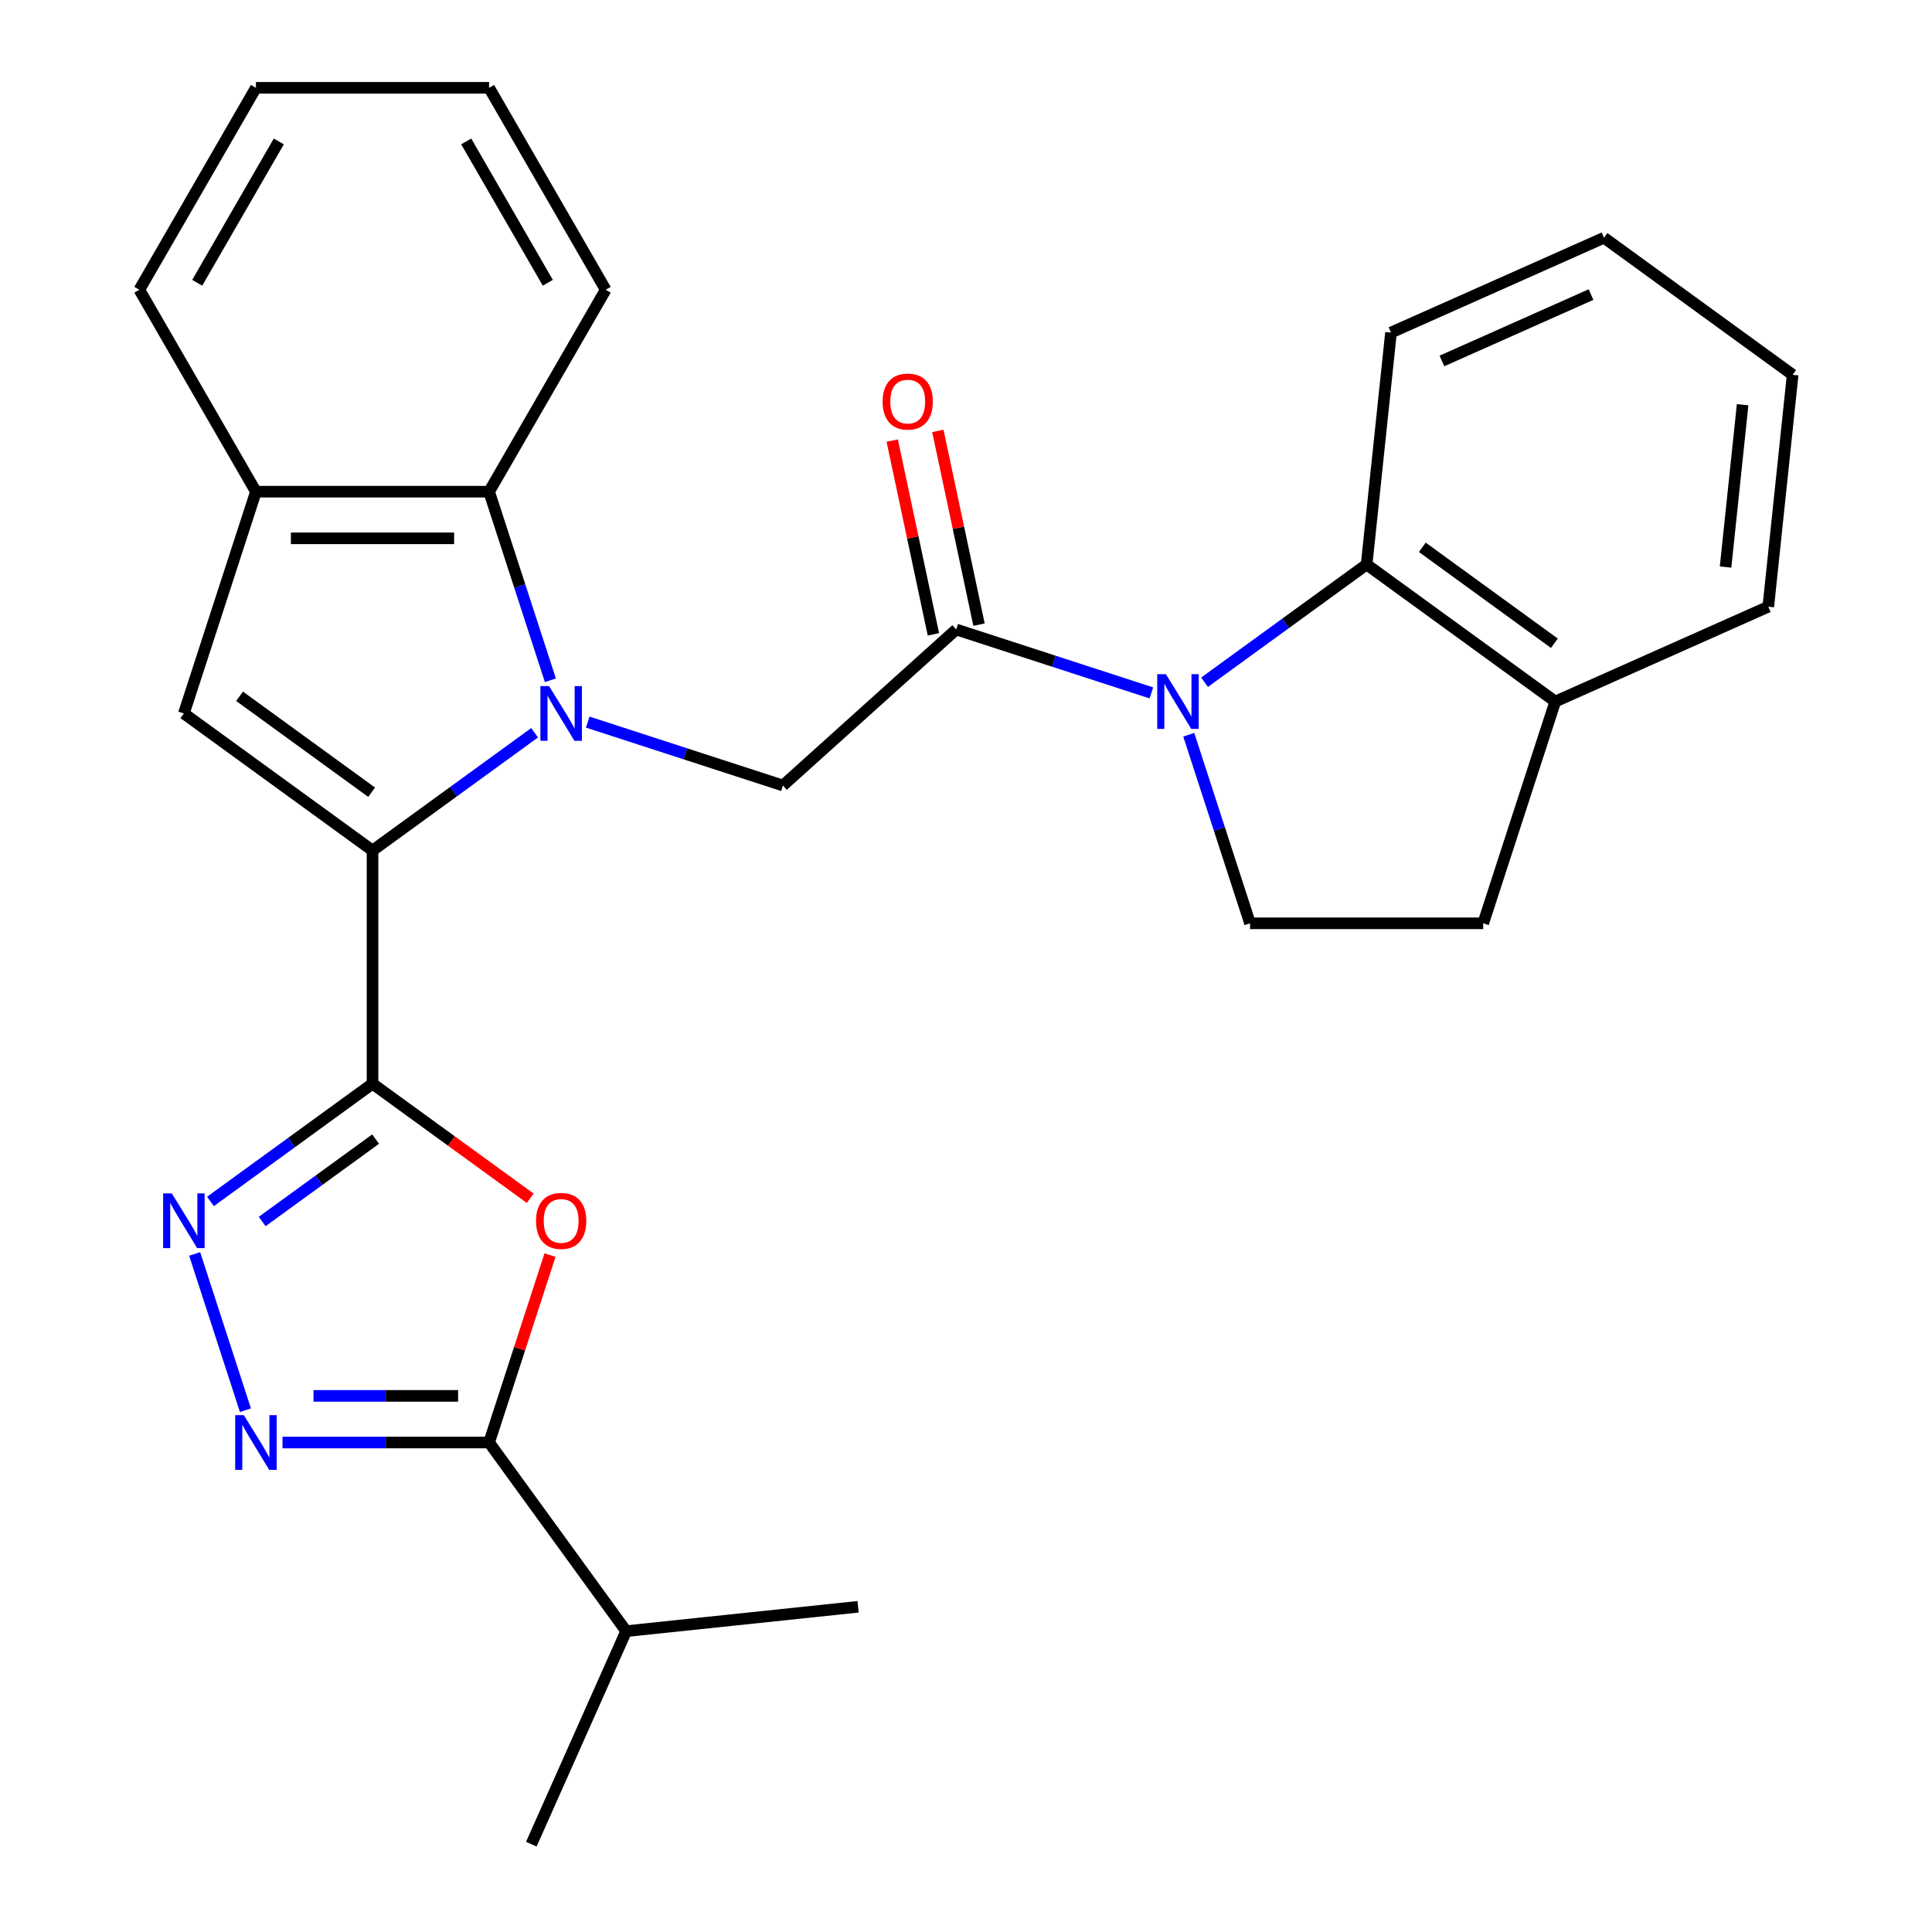 <?xml version='1.0' encoding='iso-8859-1'?>
<svg version='1.1' baseProfile='full'
              xmlns='http://www.w3.org/2000/svg'
                      xmlns:rdkit='http://www.rdkit.org/xml'
                      xmlns:xlink='http://www.w3.org/1999/xlink'
                  xml:space='preserve'
width='1000px' height='1000px' viewBox='0 0 1000 1000'>
<!-- END OF HEADER -->
<rect style='opacity:1.0;fill:#FFFFFF;stroke:none' width='1000' height='1000' x='0' y='0'> </rect>
<path class='bond-0' d='M 276.7,379.28 L 234.757,409.753' style='fill:none;fill-rule:evenodd;stroke:#0000FF;stroke-width:6px;stroke-linecap:butt;stroke-linejoin:miter;stroke-opacity:1' />
<path class='bond-0' d='M 234.757,409.753 L 192.815,440.226' style='fill:none;fill-rule:evenodd;stroke:#000000;stroke-width:6px;stroke-linecap:butt;stroke-linejoin:miter;stroke-opacity:1' />
<path class='bond-9' d='M 304.214,373.755 L 354.728,390.168' style='fill:none;fill-rule:evenodd;stroke:#0000FF;stroke-width:6px;stroke-linecap:butt;stroke-linejoin:miter;stroke-opacity:1' />
<path class='bond-9' d='M 354.728,390.168 L 405.242,406.581' style='fill:none;fill-rule:evenodd;stroke:#000000;stroke-width:6px;stroke-linecap:butt;stroke-linejoin:miter;stroke-opacity:1' />
<path class='bond-10' d='M 284.876,352.108 L 269.018,303.304' style='fill:none;fill-rule:evenodd;stroke:#0000FF;stroke-width:6px;stroke-linecap:butt;stroke-linejoin:miter;stroke-opacity:1' />
<path class='bond-10' d='M 269.018,303.304 L 253.161,254.5' style='fill:none;fill-rule:evenodd;stroke:#000000;stroke-width:6px;stroke-linecap:butt;stroke-linejoin:miter;stroke-opacity:1' />
<path class='bond-1' d='M 192.815,440.226 L 192.815,560.919' style='fill:none;fill-rule:evenodd;stroke:#000000;stroke-width:6px;stroke-linecap:butt;stroke-linejoin:miter;stroke-opacity:1' />
<path class='bond-7' d='M 192.815,440.226 L 95.173,369.285' style='fill:none;fill-rule:evenodd;stroke:#000000;stroke-width:6px;stroke-linecap:butt;stroke-linejoin:miter;stroke-opacity:1' />
<path class='bond-7' d='M 192.357,410.057 L 124.007,360.398' style='fill:none;fill-rule:evenodd;stroke:#000000;stroke-width:6px;stroke-linecap:butt;stroke-linejoin:miter;stroke-opacity:1' />
<path class='bond-3' d='M 192.815,560.919 L 233.627,590.571' style='fill:none;fill-rule:evenodd;stroke:#000000;stroke-width:6px;stroke-linecap:butt;stroke-linejoin:miter;stroke-opacity:1' />
<path class='bond-3' d='M 233.627,590.571 L 274.44,620.223' style='fill:none;fill-rule:evenodd;stroke:#FF0000;stroke-width:6px;stroke-linecap:butt;stroke-linejoin:miter;stroke-opacity:1' />
<path class='bond-4' d='M 192.815,560.919 L 150.872,591.392' style='fill:none;fill-rule:evenodd;stroke:#000000;stroke-width:6px;stroke-linecap:butt;stroke-linejoin:miter;stroke-opacity:1' />
<path class='bond-4' d='M 150.872,591.392 L 108.93,621.865' style='fill:none;fill-rule:evenodd;stroke:#0000FF;stroke-width:6px;stroke-linecap:butt;stroke-linejoin:miter;stroke-opacity:1' />
<path class='bond-4' d='M 194.42,589.589 L 165.061,610.92' style='fill:none;fill-rule:evenodd;stroke:#000000;stroke-width:6px;stroke-linecap:butt;stroke-linejoin:miter;stroke-opacity:1' />
<path class='bond-4' d='M 165.061,610.92 L 135.701,632.251' style='fill:none;fill-rule:evenodd;stroke:#0000FF;stroke-width:6px;stroke-linecap:butt;stroke-linejoin:miter;stroke-opacity:1' />
<path class='bond-2' d='M 595.962,358.648 L 545.448,342.235' style='fill:none;fill-rule:evenodd;stroke:#0000FF;stroke-width:6px;stroke-linecap:butt;stroke-linejoin:miter;stroke-opacity:1' />
<path class='bond-2' d='M 545.448,342.235 L 494.934,325.822' style='fill:none;fill-rule:evenodd;stroke:#000000;stroke-width:6px;stroke-linecap:butt;stroke-linejoin:miter;stroke-opacity:1' />
<path class='bond-11' d='M 623.477,353.123 L 665.419,322.65' style='fill:none;fill-rule:evenodd;stroke:#0000FF;stroke-width:6px;stroke-linecap:butt;stroke-linejoin:miter;stroke-opacity:1' />
<path class='bond-11' d='M 665.419,322.65 L 707.362,292.177' style='fill:none;fill-rule:evenodd;stroke:#000000;stroke-width:6px;stroke-linecap:butt;stroke-linejoin:miter;stroke-opacity:1' />
<path class='bond-13' d='M 615.301,380.296 L 631.158,429.1' style='fill:none;fill-rule:evenodd;stroke:#0000FF;stroke-width:6px;stroke-linecap:butt;stroke-linejoin:miter;stroke-opacity:1' />
<path class='bond-13' d='M 631.158,429.1 L 647.015,477.903' style='fill:none;fill-rule:evenodd;stroke:#000000;stroke-width:6px;stroke-linecap:butt;stroke-linejoin:miter;stroke-opacity:1' />
<path class='bond-8' d='M 284.681,649.637 L 268.921,698.141' style='fill:none;fill-rule:evenodd;stroke:#FF0000;stroke-width:6px;stroke-linecap:butt;stroke-linejoin:miter;stroke-opacity:1' />
<path class='bond-8' d='M 268.921,698.141 L 253.161,746.645' style='fill:none;fill-rule:evenodd;stroke:#000000;stroke-width:6px;stroke-linecap:butt;stroke-linejoin:miter;stroke-opacity:1' />
<path class='bond-5' d='M 100.754,649.037 L 127.034,729.919' style='fill:none;fill-rule:evenodd;stroke:#0000FF;stroke-width:6px;stroke-linecap:butt;stroke-linejoin:miter;stroke-opacity:1' />
<path class='bond-30' d='M 146.226,746.645 L 199.693,746.645' style='fill:none;fill-rule:evenodd;stroke:#0000FF;stroke-width:6px;stroke-linecap:butt;stroke-linejoin:miter;stroke-opacity:1' />
<path class='bond-30' d='M 199.693,746.645 L 253.161,746.645' style='fill:none;fill-rule:evenodd;stroke:#000000;stroke-width:6px;stroke-linecap:butt;stroke-linejoin:miter;stroke-opacity:1' />
<path class='bond-30' d='M 162.266,722.507 L 199.693,722.507' style='fill:none;fill-rule:evenodd;stroke:#0000FF;stroke-width:6px;stroke-linecap:butt;stroke-linejoin:miter;stroke-opacity:1' />
<path class='bond-30' d='M 199.693,722.507 L 237.121,722.507' style='fill:none;fill-rule:evenodd;stroke:#000000;stroke-width:6px;stroke-linecap:butt;stroke-linejoin:miter;stroke-opacity:1' />
<path class='bond-6' d='M 494.934,325.822 L 405.242,406.581' style='fill:none;fill-rule:evenodd;stroke:#000000;stroke-width:6px;stroke-linecap:butt;stroke-linejoin:miter;stroke-opacity:1' />
<path class='bond-15' d='M 506.74,323.313 L 496.082,273.174' style='fill:none;fill-rule:evenodd;stroke:#000000;stroke-width:6px;stroke-linecap:butt;stroke-linejoin:miter;stroke-opacity:1' />
<path class='bond-15' d='M 496.082,273.174 L 485.425,223.035' style='fill:none;fill-rule:evenodd;stroke:#FF0000;stroke-width:6px;stroke-linecap:butt;stroke-linejoin:miter;stroke-opacity:1' />
<path class='bond-15' d='M 483.129,328.332 L 472.471,278.193' style='fill:none;fill-rule:evenodd;stroke:#000000;stroke-width:6px;stroke-linecap:butt;stroke-linejoin:miter;stroke-opacity:1' />
<path class='bond-15' d='M 472.471,278.193 L 461.814,228.054' style='fill:none;fill-rule:evenodd;stroke:#FF0000;stroke-width:6px;stroke-linecap:butt;stroke-linejoin:miter;stroke-opacity:1' />
<path class='bond-28' d='M 95.173,369.285 L 132.469,254.5' style='fill:none;fill-rule:evenodd;stroke:#000000;stroke-width:6px;stroke-linecap:butt;stroke-linejoin:miter;stroke-opacity:1' />
<path class='bond-17' d='M 253.161,746.645 L 324.102,844.287' style='fill:none;fill-rule:evenodd;stroke:#000000;stroke-width:6px;stroke-linecap:butt;stroke-linejoin:miter;stroke-opacity:1' />
<path class='bond-12' d='M 253.161,254.5 L 132.469,254.5' style='fill:none;fill-rule:evenodd;stroke:#000000;stroke-width:6px;stroke-linecap:butt;stroke-linejoin:miter;stroke-opacity:1' />
<path class='bond-12' d='M 235.057,278.638 L 150.572,278.638' style='fill:none;fill-rule:evenodd;stroke:#000000;stroke-width:6px;stroke-linecap:butt;stroke-linejoin:miter;stroke-opacity:1' />
<path class='bond-18' d='M 253.161,254.5 L 313.507,149.977' style='fill:none;fill-rule:evenodd;stroke:#000000;stroke-width:6px;stroke-linecap:butt;stroke-linejoin:miter;stroke-opacity:1' />
<path class='bond-14' d='M 707.362,292.177 L 805.004,363.118' style='fill:none;fill-rule:evenodd;stroke:#000000;stroke-width:6px;stroke-linecap:butt;stroke-linejoin:miter;stroke-opacity:1' />
<path class='bond-14' d='M 736.196,283.29 L 804.546,332.949' style='fill:none;fill-rule:evenodd;stroke:#000000;stroke-width:6px;stroke-linecap:butt;stroke-linejoin:miter;stroke-opacity:1' />
<path class='bond-19' d='M 707.362,292.177 L 719.977,172.146' style='fill:none;fill-rule:evenodd;stroke:#000000;stroke-width:6px;stroke-linecap:butt;stroke-linejoin:miter;stroke-opacity:1' />
<path class='bond-20' d='M 132.469,254.5 L 72.122,149.977' style='fill:none;fill-rule:evenodd;stroke:#000000;stroke-width:6px;stroke-linecap:butt;stroke-linejoin:miter;stroke-opacity:1' />
<path class='bond-16' d='M 647.015,477.903 L 767.708,477.903' style='fill:none;fill-rule:evenodd;stroke:#000000;stroke-width:6px;stroke-linecap:butt;stroke-linejoin:miter;stroke-opacity:1' />
<path class='bond-21' d='M 805.004,363.118 L 915.262,314.028' style='fill:none;fill-rule:evenodd;stroke:#000000;stroke-width:6px;stroke-linecap:butt;stroke-linejoin:miter;stroke-opacity:1' />
<path class='bond-31' d='M 805.004,363.118 L 767.708,477.903' style='fill:none;fill-rule:evenodd;stroke:#000000;stroke-width:6px;stroke-linecap:butt;stroke-linejoin:miter;stroke-opacity:1' />
<path class='bond-22' d='M 324.102,844.287 L 275.012,954.545' style='fill:none;fill-rule:evenodd;stroke:#000000;stroke-width:6px;stroke-linecap:butt;stroke-linejoin:miter;stroke-opacity:1' />
<path class='bond-23' d='M 324.102,844.287 L 444.133,831.672' style='fill:none;fill-rule:evenodd;stroke:#000000;stroke-width:6px;stroke-linecap:butt;stroke-linejoin:miter;stroke-opacity:1' />
<path class='bond-24' d='M 313.507,149.977 L 253.161,45.455' style='fill:none;fill-rule:evenodd;stroke:#000000;stroke-width:6px;stroke-linecap:butt;stroke-linejoin:miter;stroke-opacity:1' />
<path class='bond-24' d='M 283.551,146.368 L 241.308,73.202' style='fill:none;fill-rule:evenodd;stroke:#000000;stroke-width:6px;stroke-linecap:butt;stroke-linejoin:miter;stroke-opacity:1' />
<path class='bond-25' d='M 719.977,172.146 L 830.235,123.056' style='fill:none;fill-rule:evenodd;stroke:#000000;stroke-width:6px;stroke-linecap:butt;stroke-linejoin:miter;stroke-opacity:1' />
<path class='bond-25' d='M 746.334,186.834 L 823.515,152.471' style='fill:none;fill-rule:evenodd;stroke:#000000;stroke-width:6px;stroke-linecap:butt;stroke-linejoin:miter;stroke-opacity:1' />
<path class='bond-29' d='M 72.122,149.977 L 132.469,45.455' style='fill:none;fill-rule:evenodd;stroke:#000000;stroke-width:6px;stroke-linecap:butt;stroke-linejoin:miter;stroke-opacity:1' />
<path class='bond-29' d='M 102.079,146.368 L 144.321,73.202' style='fill:none;fill-rule:evenodd;stroke:#000000;stroke-width:6px;stroke-linecap:butt;stroke-linejoin:miter;stroke-opacity:1' />
<path class='bond-32' d='M 915.262,314.028 L 927.878,193.997' style='fill:none;fill-rule:evenodd;stroke:#000000;stroke-width:6px;stroke-linecap:butt;stroke-linejoin:miter;stroke-opacity:1' />
<path class='bond-32' d='M 893.148,293.5 L 901.979,209.478' style='fill:none;fill-rule:evenodd;stroke:#000000;stroke-width:6px;stroke-linecap:butt;stroke-linejoin:miter;stroke-opacity:1' />
<path class='bond-26' d='M 253.161,45.455 L 132.469,45.455' style='fill:none;fill-rule:evenodd;stroke:#000000;stroke-width:6px;stroke-linecap:butt;stroke-linejoin:miter;stroke-opacity:1' />
<path class='bond-27' d='M 830.235,123.056 L 927.878,193.997' style='fill:none;fill-rule:evenodd;stroke:#000000;stroke-width:6px;stroke-linecap:butt;stroke-linejoin:miter;stroke-opacity:1' />
<path  class='atom-0' d='M 284.197 355.125
L 293.477 370.125
Q 294.397 371.605, 295.877 374.285
Q 297.357 376.965, 297.437 377.125
L 297.437 355.125
L 301.197 355.125
L 301.197 383.445
L 297.317 383.445
L 287.357 367.045
Q 286.197 365.125, 284.957 362.925
Q 283.757 360.725, 283.397 360.045
L 283.397 383.445
L 279.717 383.445
L 279.717 355.125
L 284.197 355.125
' fill='#0000FF'/>
<path  class='atom-3' d='M 603.459 348.958
L 612.739 363.958
Q 613.659 365.438, 615.139 368.118
Q 616.619 370.798, 616.699 370.958
L 616.699 348.958
L 620.459 348.958
L 620.459 377.278
L 616.579 377.278
L 606.619 360.878
Q 605.459 358.958, 604.219 356.758
Q 603.019 354.558, 602.659 353.878
L 602.659 377.278
L 598.979 377.278
L 598.979 348.958
L 603.459 348.958
' fill='#0000FF'/>
<path  class='atom-4' d='M 277.457 631.94
Q 277.457 625.14, 280.817 621.34
Q 284.177 617.54, 290.457 617.54
Q 296.737 617.54, 300.097 621.34
Q 303.457 625.14, 303.457 631.94
Q 303.457 638.82, 300.057 642.74
Q 296.657 646.62, 290.457 646.62
Q 284.217 646.62, 280.817 642.74
Q 277.457 638.86, 277.457 631.94
M 290.457 643.42
Q 294.777 643.42, 297.097 640.54
Q 299.457 637.62, 299.457 631.94
Q 299.457 626.38, 297.097 623.58
Q 294.777 620.74, 290.457 620.74
Q 286.137 620.74, 283.777 623.54
Q 281.457 626.34, 281.457 631.94
Q 281.457 637.66, 283.777 640.54
Q 286.137 643.42, 290.457 643.42
' fill='#FF0000'/>
<path  class='atom-5' d='M 88.913 617.7
L 98.193 632.7
Q 99.113 634.18, 100.593 636.86
Q 102.073 639.54, 102.153 639.7
L 102.153 617.7
L 105.913 617.7
L 105.913 646.02
L 102.033 646.02
L 92.073 629.62
Q 90.913 627.7, 89.673 625.5
Q 88.473 623.3, 88.113 622.62
L 88.113 646.02
L 84.433 646.02
L 84.433 617.7
L 88.913 617.7
' fill='#0000FF'/>
<path  class='atom-6' d='M 126.209 732.485
L 135.489 747.485
Q 136.409 748.965, 137.889 751.645
Q 139.369 754.325, 139.449 754.485
L 139.449 732.485
L 143.209 732.485
L 143.209 760.805
L 139.329 760.805
L 129.369 744.405
Q 128.209 742.485, 126.969 740.285
Q 125.769 738.085, 125.409 737.405
L 125.409 760.805
L 121.729 760.805
L 121.729 732.485
L 126.209 732.485
' fill='#0000FF'/>
<path  class='atom-16' d='M 456.841 207.847
Q 456.841 201.047, 460.201 197.247
Q 463.561 193.447, 469.841 193.447
Q 476.121 193.447, 479.481 197.247
Q 482.841 201.047, 482.841 207.847
Q 482.841 214.727, 479.441 218.647
Q 476.041 222.527, 469.841 222.527
Q 463.601 222.527, 460.201 218.647
Q 456.841 214.767, 456.841 207.847
M 469.841 219.327
Q 474.161 219.327, 476.481 216.447
Q 478.841 213.527, 478.841 207.847
Q 478.841 202.287, 476.481 199.487
Q 474.161 196.647, 469.841 196.647
Q 465.521 196.647, 463.161 199.447
Q 460.841 202.247, 460.841 207.847
Q 460.841 213.567, 463.161 216.447
Q 465.521 219.327, 469.841 219.327
' fill='#FF0000'/>
</svg>
